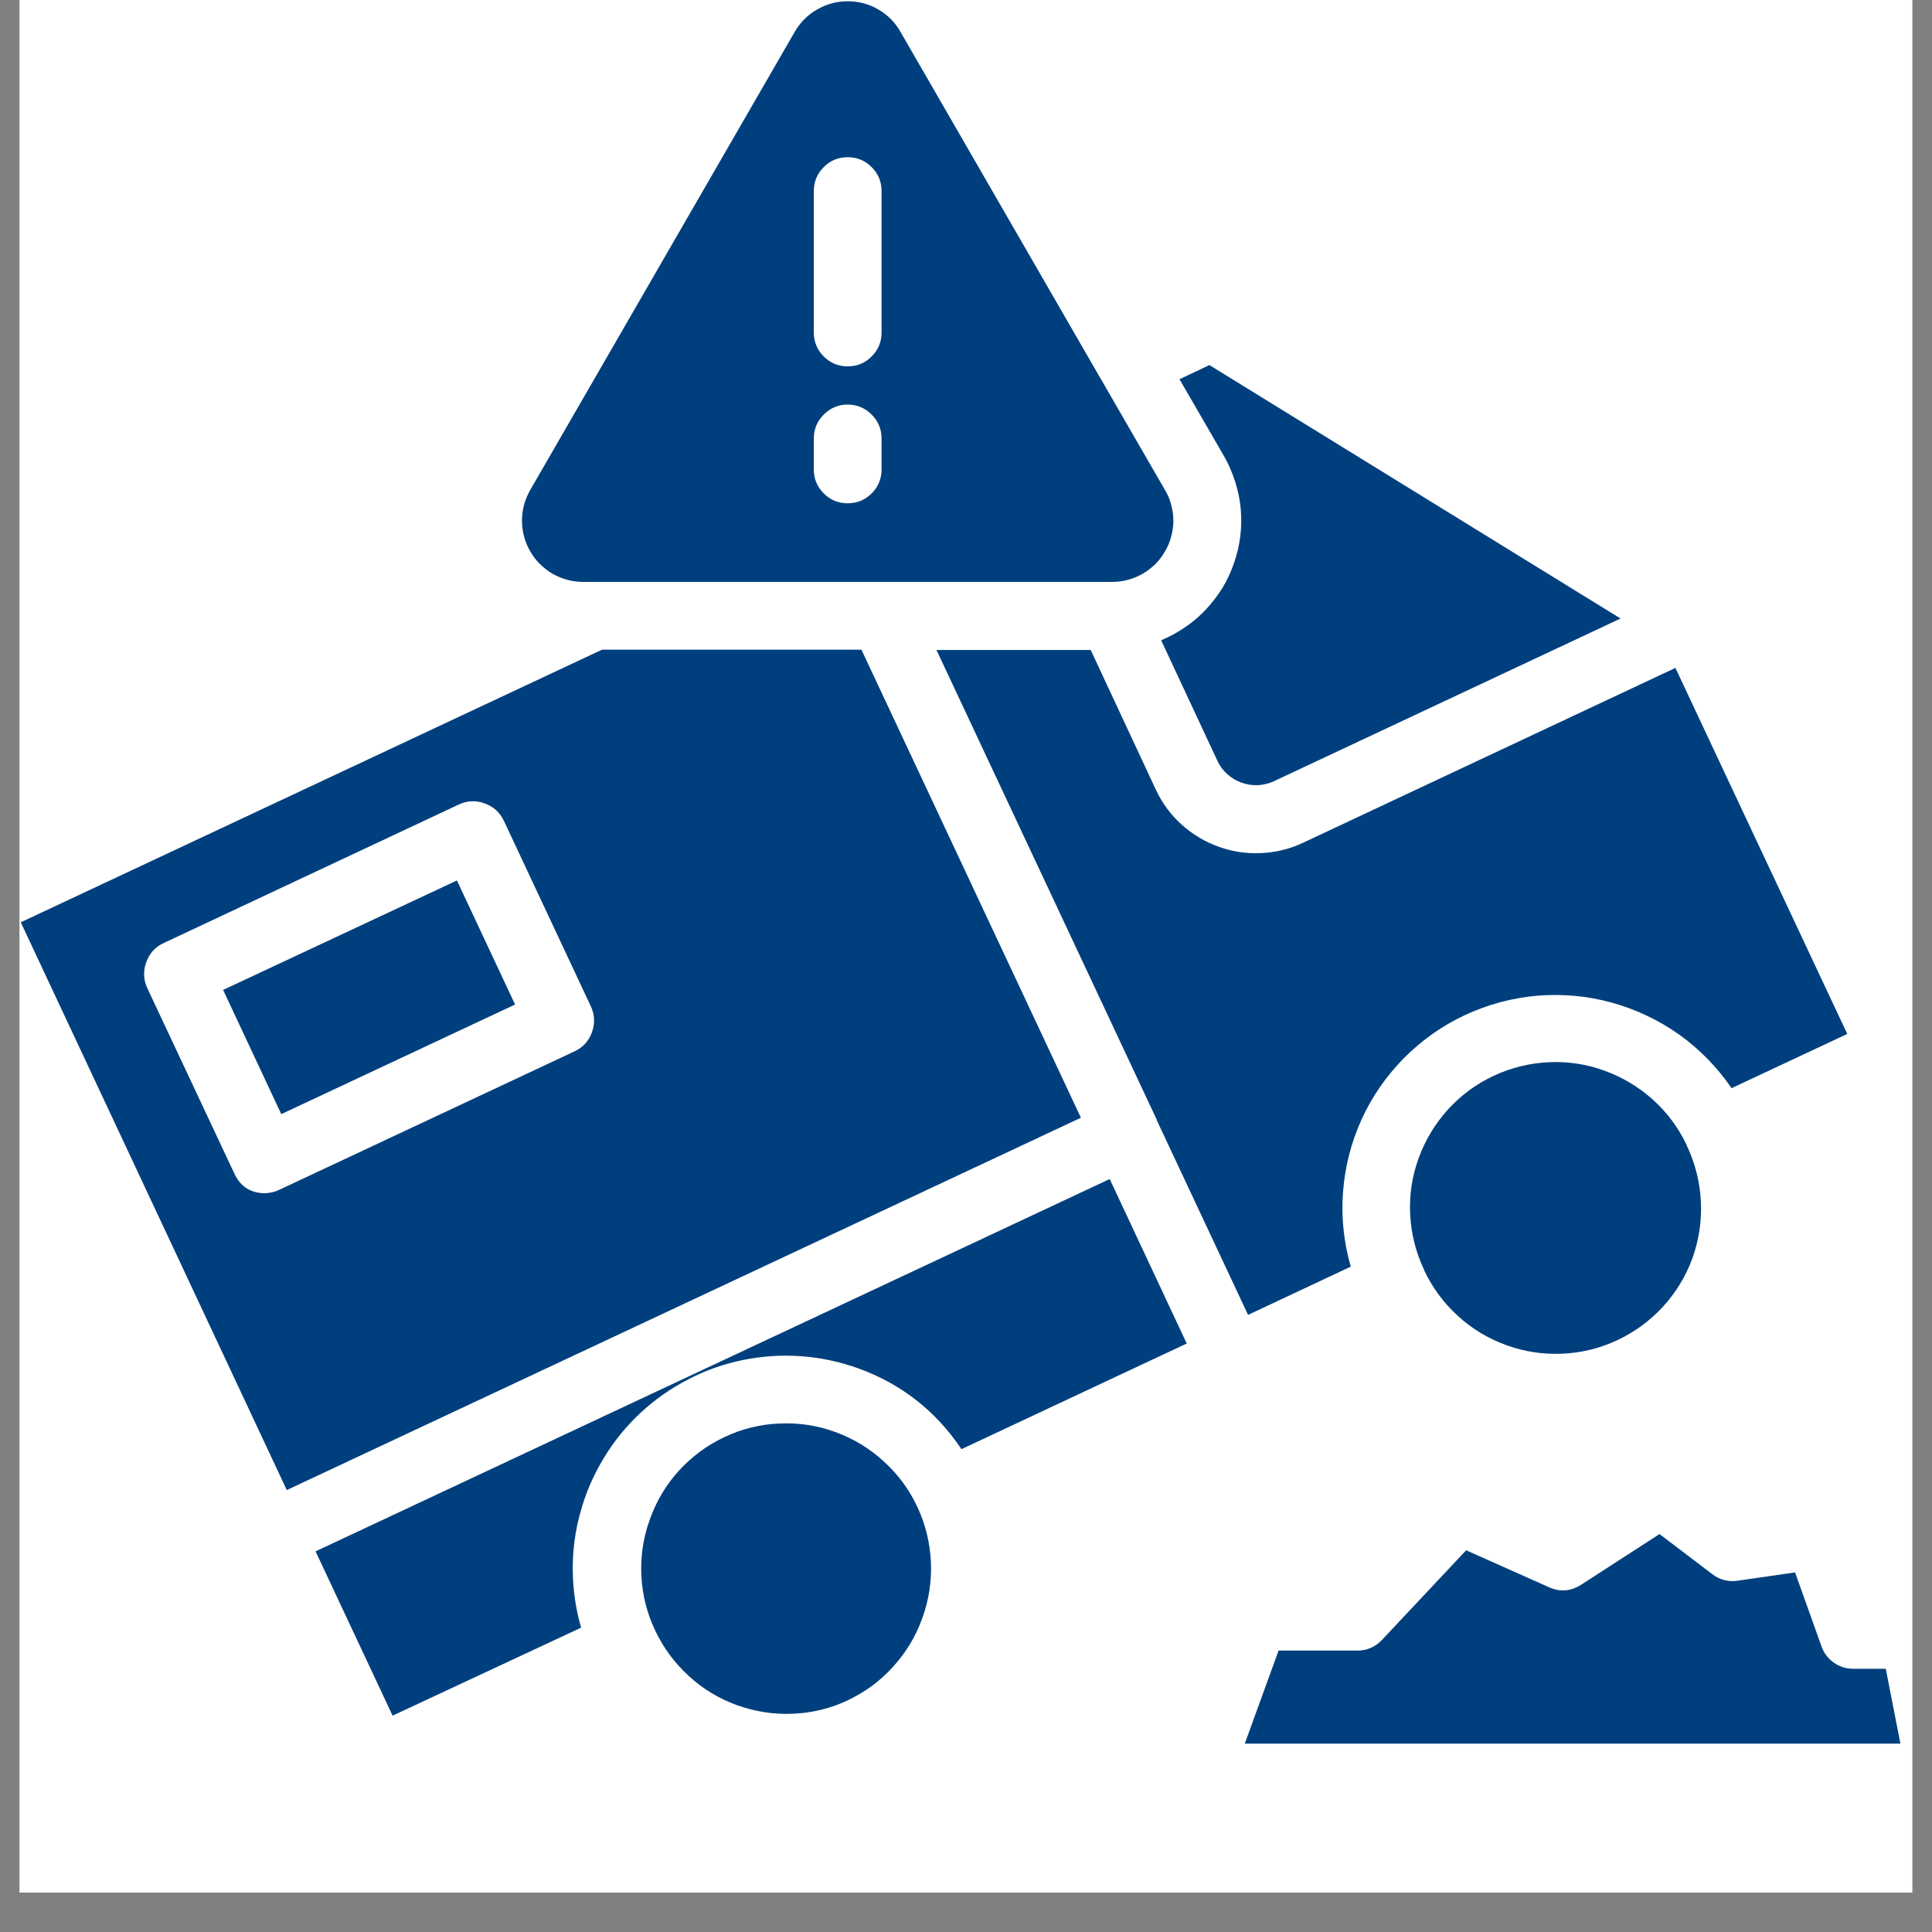 <svg xmlns="http://www.w3.org/2000/svg" xmlns:xlink="http://www.w3.org/1999/xlink" width="64" zoomAndPan="magnify" viewBox="0 0 48 48" height="64" preserveAspectRatio="xMidYMid meet" version="1.0"><rect x="0" y="0" width="48" height="48" fill="#808080" stroke="none"/><defs><clipPath id="42973d9590"><path d="M 0.488 0 L 47.508 0 L 47.508 47.02 L 0.488 47.02 Z M 0.488 0 " clip-rule="nonzero"/></clipPath><clipPath id="5329e76858"><path d="M 0.488 16 L 27 16 L 27 38 L 0.488 38 Z M 0.488 16 " clip-rule="nonzero"/></clipPath><clipPath id="5f169ed1e8"><path d="M 30 38 L 47.508 38 L 47.508 43.348 L 30 43.348 Z M 30 38 " clip-rule="nonzero"/></clipPath></defs><g clip-path="url(#42973d9590)"><path fill="#ffffff" d="M 0.488 0 L 47.512 0 L 47.512 47.02 L 0.488 47.02 Z M 0.488 0 " fill-opacity="1" fill-rule="nonzero"/><path fill="#ffffff" d="M 0.488 0 L 47.512 0 L 47.512 47.02 L 0.488 47.02 Z M 0.488 0 " fill-opacity="1" fill-rule="nonzero"/></g><path fill="#003f7d" d="M 41.91 28.461 C 41.707 28.027 41.43 27.652 41.074 27.328 C 40.719 27.008 40.316 26.766 39.867 26.602 C 39.418 26.438 38.953 26.367 38.473 26.391 C 37.996 26.414 37.539 26.527 37.105 26.73 C 36.672 26.934 36.297 27.211 35.973 27.566 C 35.652 27.922 35.41 28.324 35.246 28.773 C 35.082 29.223 35.012 29.688 35.035 30.168 C 35.059 30.645 35.172 31.102 35.375 31.535 L 35.379 31.543 L 35.379 31.551 C 35.582 31.984 35.859 32.363 36.215 32.688 C 36.566 33.012 36.969 33.254 37.418 33.418 C 37.867 33.582 38.332 33.652 38.809 33.633 C 39.289 33.613 39.746 33.5 40.18 33.297 C 40.613 33.094 40.992 32.816 41.316 32.465 C 41.637 32.113 41.883 31.711 42.047 31.262 C 42.207 30.812 42.281 30.348 42.258 29.867 C 42.238 29.391 42.125 28.934 41.926 28.5 C 41.922 28.496 41.918 28.488 41.914 28.484 C 41.914 28.477 41.914 28.469 41.91 28.461 Z M 41.91 28.461 " fill-opacity="1" fill-rule="nonzero"/><path fill="#003f7d" d="M 28.945 12.176 L 27.352 9.418 L 27.344 9.41 L 27.344 9.406 L 22.371 0.789 C 22.238 0.555 22.055 0.371 21.82 0.234 C 21.586 0.098 21.332 0.031 21.062 0.031 C 20.793 0.031 20.539 0.098 20.305 0.234 C 20.066 0.367 19.883 0.555 19.746 0.789 L 13.172 12.176 C 13.105 12.293 13.055 12.414 13.02 12.543 C 12.984 12.672 12.969 12.801 12.969 12.938 C 12.969 13.07 12.984 13.199 13.02 13.328 C 13.055 13.457 13.105 13.582 13.172 13.695 C 13.238 13.812 13.316 13.918 13.414 14.012 C 13.508 14.105 13.613 14.188 13.727 14.254 C 13.844 14.32 13.965 14.371 14.094 14.406 C 14.223 14.441 14.355 14.457 14.488 14.457 L 27.629 14.457 C 27.766 14.457 27.895 14.441 28.023 14.406 C 28.152 14.371 28.273 14.32 28.391 14.254 C 28.508 14.188 28.609 14.105 28.707 14.012 C 28.801 13.918 28.879 13.812 28.945 13.695 C 29.016 13.582 29.066 13.457 29.098 13.328 C 29.133 13.199 29.152 13.07 29.152 12.938 C 29.152 12.801 29.133 12.672 29.098 12.543 C 29.066 12.414 29.016 12.293 28.945 12.176 Z M 21.902 11.664 C 21.902 11.895 21.82 12.094 21.656 12.258 C 21.492 12.422 21.293 12.504 21.059 12.504 C 20.828 12.504 20.629 12.422 20.465 12.258 C 20.301 12.094 20.219 11.895 20.219 11.664 L 20.219 10.895 C 20.219 10.664 20.301 10.465 20.465 10.301 C 20.629 10.137 20.828 10.051 21.059 10.051 C 21.293 10.051 21.492 10.137 21.656 10.301 C 21.82 10.465 21.902 10.664 21.902 10.895 Z M 21.902 8.262 C 21.902 8.492 21.82 8.691 21.656 8.855 C 21.492 9.02 21.293 9.102 21.059 9.102 C 20.828 9.102 20.629 9.02 20.465 8.855 C 20.301 8.691 20.219 8.492 20.219 8.262 L 20.219 4.746 C 20.219 4.516 20.301 4.316 20.465 4.152 C 20.629 3.988 20.828 3.906 21.059 3.906 C 21.293 3.906 21.492 3.988 21.656 4.152 C 21.82 4.316 21.902 4.516 21.902 4.746 Z M 21.902 8.262 " fill-opacity="1" fill-rule="nonzero"/><path fill="#003f7d" d="M 31.648 19.41 L 40.262 15.367 L 30.047 9.07 L 29.305 9.422 L 30.41 11.332 C 30.523 11.531 30.613 11.738 30.684 11.957 C 30.754 12.176 30.801 12.398 30.824 12.625 C 30.844 12.852 30.844 13.082 30.816 13.309 C 30.789 13.535 30.738 13.758 30.664 13.973 C 30.59 14.191 30.496 14.398 30.379 14.594 C 30.258 14.789 30.121 14.969 29.965 15.137 C 29.809 15.305 29.637 15.453 29.445 15.582 C 29.258 15.711 29.059 15.82 28.848 15.906 L 30.25 18.91 C 30.309 19.035 30.391 19.145 30.496 19.238 C 30.598 19.328 30.715 19.398 30.844 19.445 C 30.977 19.492 31.109 19.512 31.25 19.508 C 31.387 19.5 31.52 19.469 31.648 19.41 Z M 31.648 19.41 " fill-opacity="1" fill-rule="nonzero"/><path fill="#003f7d" d="M 21.324 33.996 C 22.398 34.387 23.25 35.055 23.887 36.004 L 29.484 33.379 L 27.57 29.293 L 7.84 38.543 L 9.754 42.625 L 14.438 40.438 C 14.301 39.969 14.234 39.488 14.23 39.004 C 14.227 38.516 14.289 38.035 14.422 37.566 C 14.551 37.094 14.742 36.652 14.996 36.234 C 15.246 35.816 15.551 35.441 15.906 35.109 C 16.266 34.773 16.66 34.496 17.094 34.273 C 17.523 34.047 17.98 33.887 18.457 33.789 C 18.938 33.691 19.418 33.66 19.906 33.695 C 20.391 33.73 20.863 33.832 21.324 33.996 Z M 21.324 33.996 " fill-opacity="1" fill-rule="nonzero"/><path fill="#003f7d" d="M 5.543 24.594 L 11.352 21.875 L 12.797 24.957 L 6.988 27.68 Z M 5.543 24.594 " fill-opacity="1" fill-rule="nonzero"/><path fill="#003f7d" d="M 28.738 27.82 L 28.738 27.828 L 31.008 32.668 L 33.559 31.469 C 33.387 30.867 33.32 30.25 33.367 29.621 C 33.414 28.992 33.566 28.395 33.824 27.82 C 34.086 27.246 34.438 26.738 34.879 26.289 C 35.324 25.844 35.828 25.484 36.398 25.219 C 36.969 24.953 37.566 24.793 38.195 24.738 C 38.82 24.688 39.438 24.742 40.043 24.91 C 40.648 25.078 41.211 25.344 41.723 25.707 C 42.234 26.074 42.664 26.516 43.02 27.035 L 45.895 25.688 L 41.625 16.594 L 32.359 20.945 C 32.031 21.098 31.688 21.18 31.324 21.195 C 30.965 21.211 30.613 21.16 30.273 21.035 C 29.934 20.914 29.629 20.73 29.359 20.488 C 29.09 20.246 28.879 19.961 28.723 19.633 L 27.098 16.148 L 23.266 16.148 L 28.738 27.816 Z M 28.738 27.82 " fill-opacity="1" fill-rule="nonzero"/><path fill="#003f7d" d="M 21.055 42.246 C 21.488 42.043 21.867 41.766 22.188 41.41 C 22.512 41.055 22.754 40.652 22.914 40.203 C 23.078 39.754 23.148 39.289 23.129 38.812 C 23.105 38.332 22.996 37.879 22.793 37.441 C 22.59 37.008 22.312 36.629 21.957 36.309 C 21.605 35.984 21.203 35.742 20.754 35.578 C 20.305 35.414 19.84 35.344 19.359 35.367 C 18.883 35.387 18.426 35.5 17.992 35.707 C 17.562 35.91 17.188 36.188 16.863 36.543 C 16.543 36.898 16.305 37.297 16.145 37.75 C 15.98 38.199 15.914 38.66 15.934 39.137 C 15.957 39.613 16.07 40.07 16.273 40.5 C 16.477 40.934 16.754 41.309 17.105 41.633 C 17.457 41.957 17.855 42.199 18.305 42.363 C 18.754 42.523 19.215 42.598 19.691 42.578 C 20.172 42.559 20.625 42.449 21.059 42.246 Z M 21.055 42.246 " fill-opacity="1" fill-rule="nonzero"/><g clip-path="url(#5329e76858)"><path fill="#003f7d" d="M 7.125 37.02 L 26.855 27.77 L 21.402 16.141 L 14.957 16.141 L 0.516 22.914 Z M 4.066 23.43 L 11.398 19.988 C 11.609 19.891 11.824 19.879 12.043 19.961 C 12.262 20.039 12.418 20.184 12.52 20.395 L 14.68 25.004 C 14.777 25.211 14.785 25.426 14.707 25.645 C 14.629 25.863 14.484 26.023 14.273 26.121 L 6.941 29.559 C 6.828 29.613 6.711 29.641 6.586 29.645 C 6.23 29.645 5.973 29.48 5.824 29.16 L 3.66 24.551 C 3.562 24.34 3.555 24.125 3.633 23.906 C 3.711 23.688 3.855 23.527 4.066 23.43 Z M 4.066 23.43 " fill-opacity="1" fill-rule="nonzero"/></g><g clip-path="url(#5f169ed1e8)"><path fill="#003f7d" d="M 46.852 41.461 L 46.047 41.461 C 45.867 41.461 45.707 41.41 45.562 41.309 C 45.418 41.207 45.312 41.07 45.254 40.902 L 44.598 39.066 L 43.164 39.273 C 42.934 39.305 42.723 39.25 42.535 39.105 L 41.23 38.113 L 39.285 39.371 C 39.031 39.535 38.762 39.559 38.484 39.434 L 36.426 38.516 L 34.336 40.742 C 34.168 40.918 33.965 41.008 33.723 41.008 L 31.766 41.008 L 30.926 43.32 L 47.215 43.32 Z M 46.852 41.461 " fill-opacity="1" fill-rule="nonzero"/></g></svg>